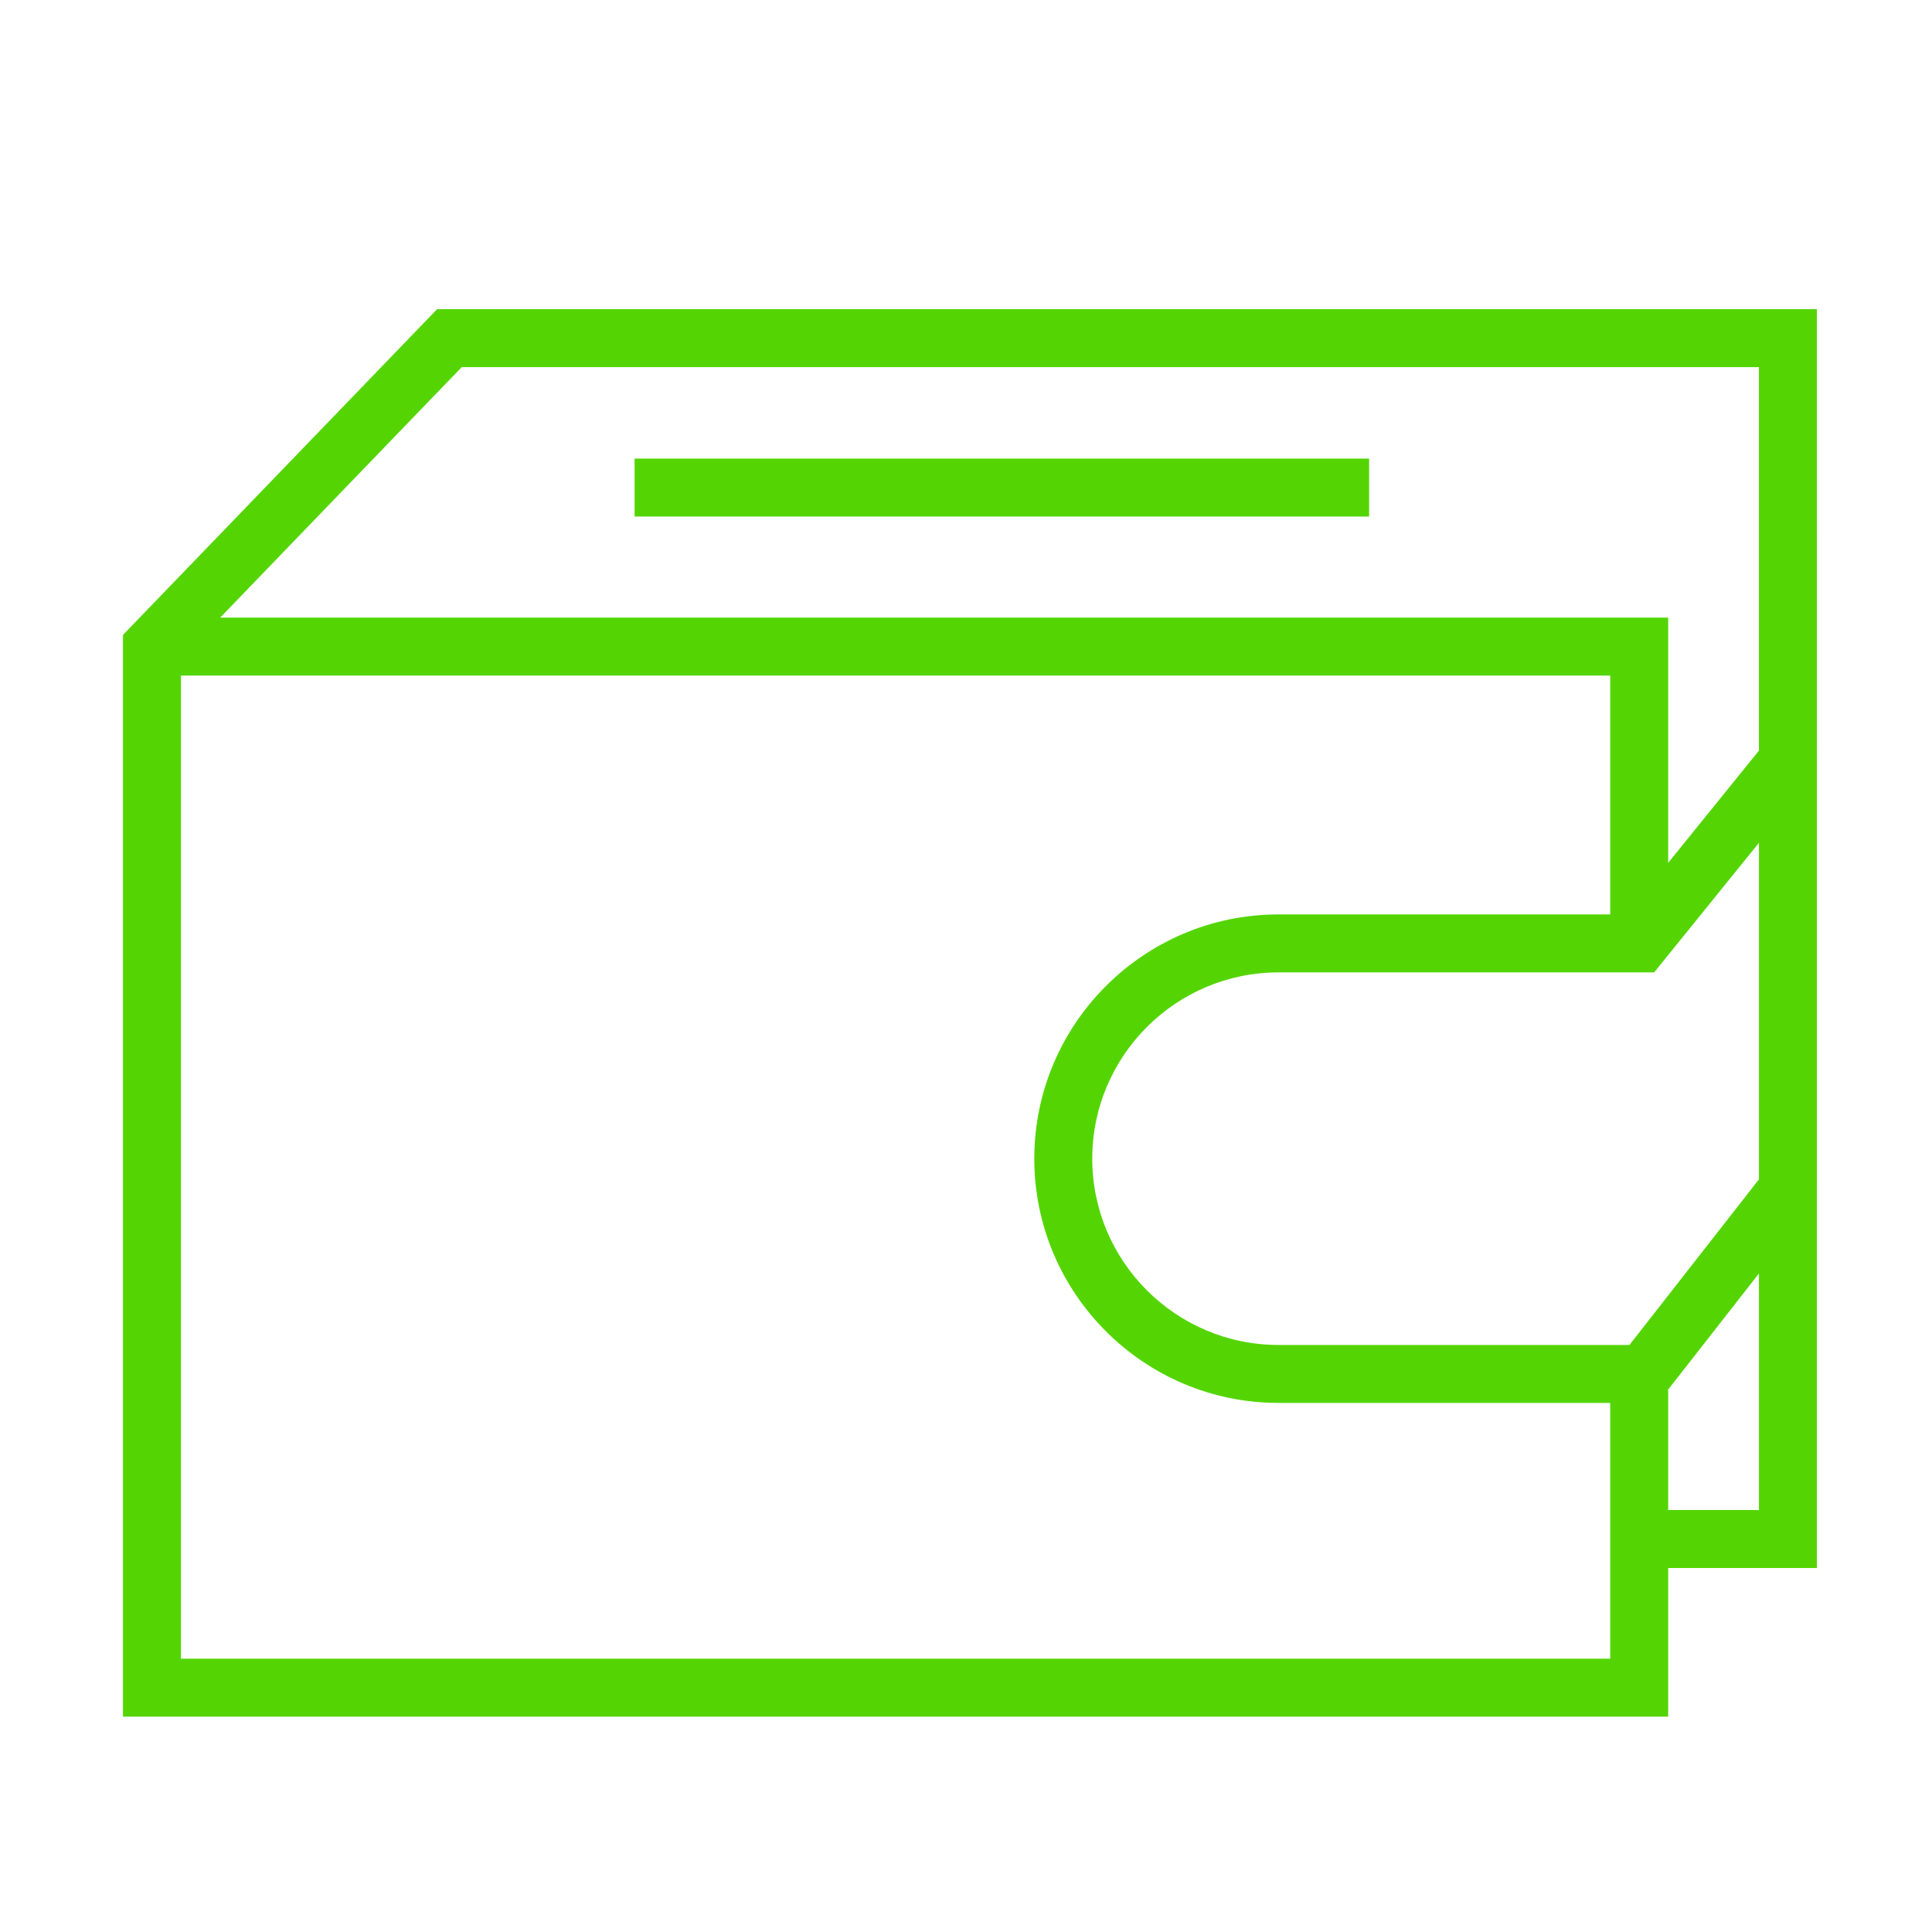 <?xml version="1.0" encoding="UTF-8"?> <svg xmlns="http://www.w3.org/2000/svg" viewBox="0 0 100 100" fill-rule="evenodd"><path d="m94.043 39.384-.001-23.382H22.625L6.366 32.863v55.989h79.979v-7.693h7.697V61.306h.001V39.384zM23.899 19.002h67.143v19.85l-4.697 5.809V31.968H11.396l12.503-12.966zm59.446 66.85H9.366V34.968h73.979v12.363H66.177c-6.971 0-12.642 5.671-12.642 12.642s5.671 12.642 12.642 12.642h17.168v13.237zM66.177 69.615c-5.316 0-9.642-4.325-9.642-9.642s4.325-9.642 9.642-9.642h19.441l5.425-6.708v17.419l-6.702 8.573H66.177zm24.865 8.543h-4.697v-6.2h-.028l4.726-6.044v12.244z" fill="#54d503"></path><path d="M32.846 23.736h38.018v3H32.846z" fill="#54d503"></path></svg> 